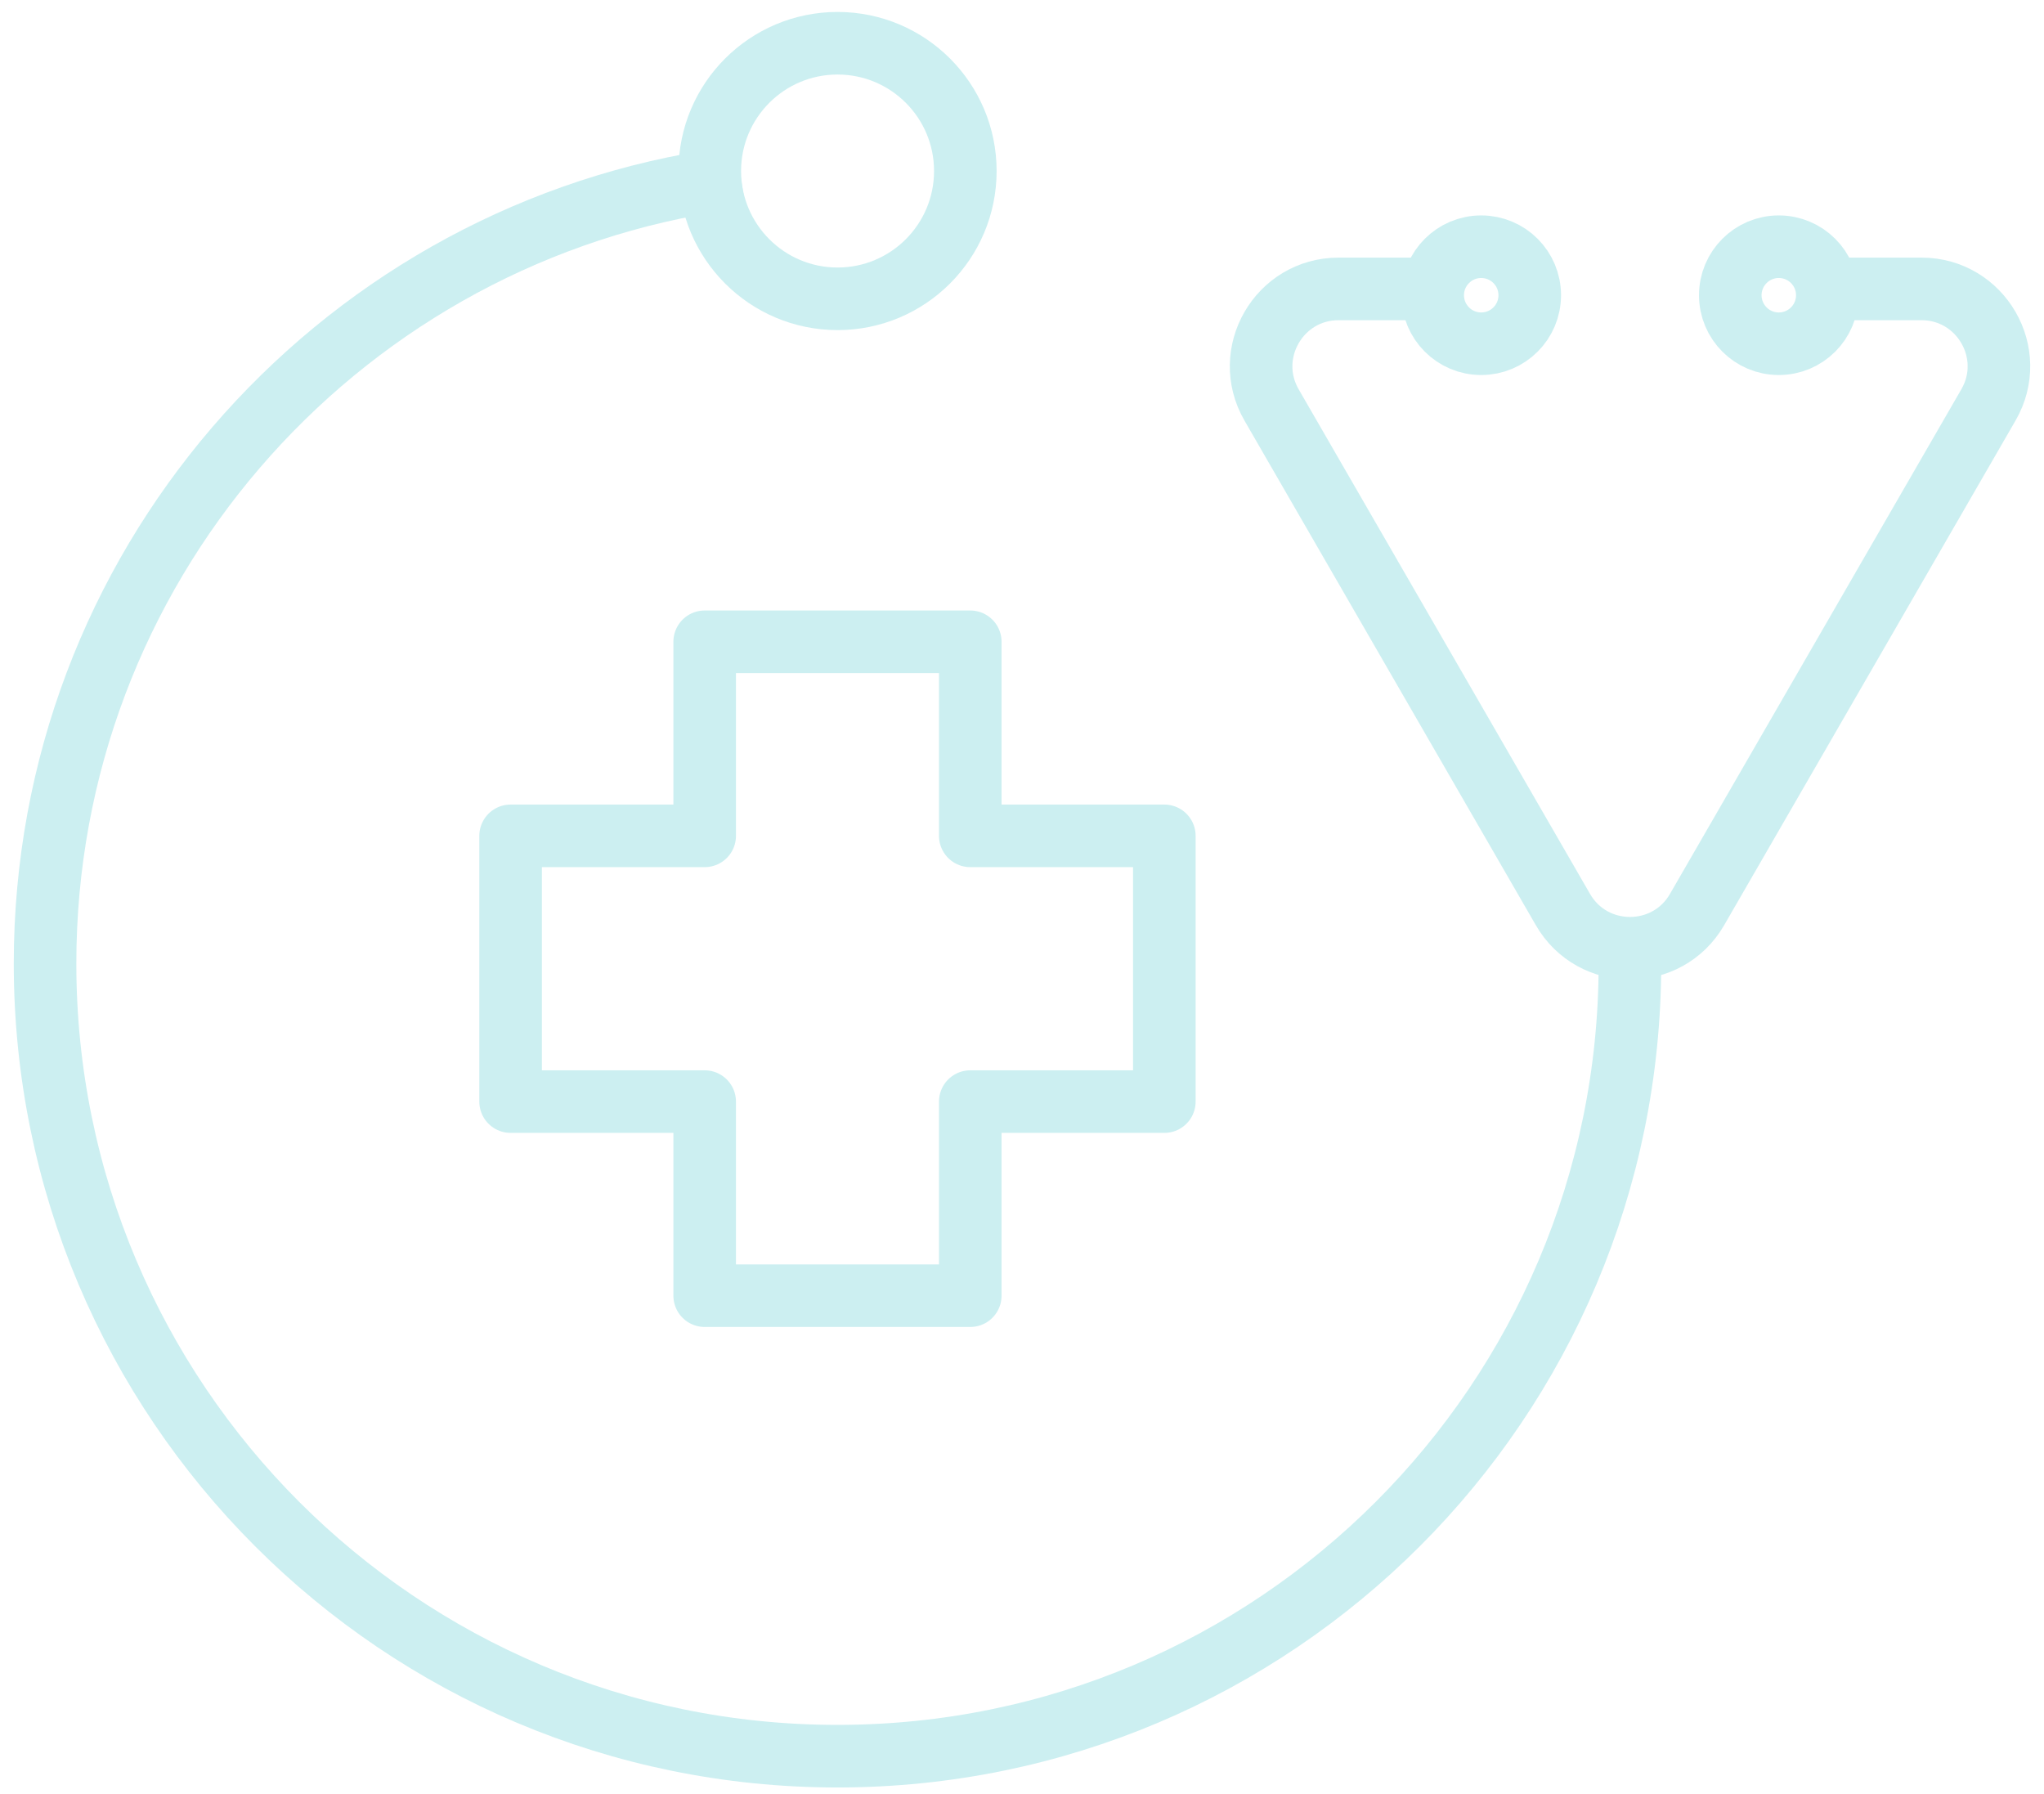 <svg width="98" height="86" viewBox="0 0 98 86" fill="none" xmlns="http://www.w3.org/2000/svg">
<g id="Group 5989">
<path id="Vector" d="M40.157 14.325C43.54 14.325 46.283 11.582 46.283 8.199C46.283 4.816 43.54 2.073 40.157 2.073C36.774 2.073 34.031 4.816 34.031 8.199C34.031 11.582 36.774 14.325 40.157 14.325Z" stroke="#CCEFF1" stroke-width="3" stroke-miterlimit="10" stroke-linecap="square"/>
<g id="Group">
<path id="Vector_2" d="M87.993 13.85H92.124C94.978 13.85 96.769 16.942 95.335 19.414L81.365 43.606C79.938 46.077 76.363 46.077 74.936 43.606L60.966 19.414C59.539 16.942 61.323 13.85 64.178 13.85H68.308" stroke="#CCEFF1" stroke-width="3" stroke-miterlimit="10" stroke-linecap="square"/>
<g id="Group_2">
<path id="Vector_3" d="M71.017 16.479C72.302 16.479 73.344 15.438 73.344 14.153C73.344 12.869 72.302 11.827 71.017 11.827C69.733 11.827 68.691 12.869 68.691 14.153C68.691 15.438 69.733 16.479 71.017 16.479Z" stroke="#CCEFF1" stroke-width="3" stroke-miterlimit="10" stroke-linecap="square"/>
<path id="Vector_4" d="M85.285 16.479C86.57 16.479 87.611 15.438 87.611 14.153C87.611 12.869 86.57 11.827 85.285 11.827C84 11.827 82.959 12.869 82.959 14.153C82.959 15.438 84 16.479 85.285 16.479Z" stroke="#CCEFF1" stroke-width="3" stroke-miterlimit="10" stroke-linecap="square"/>
</g>
</g>
<path id="Vector_5" d="M78.147 46.195C78.147 67.176 61.138 84.192 40.15 84.192C19.163 84.192 2.16 67.176 2.16 46.195C2.16 27.296 15.958 11.622 34.025 8.694" stroke="#CCEFF1" stroke-width="3" stroke-miterlimit="10" stroke-linecap="square"/>
<path id="Vector_6" d="M55.824 40.071V52.811H46.52V62.115H33.786V52.811H24.481V40.071H33.786V30.767H46.52V40.071H55.824Z" stroke="#CCEFF1" stroke-width="3" stroke-miterlimit="10" stroke-linecap="square" stroke-linejoin="round"/>
</g>
</svg>
